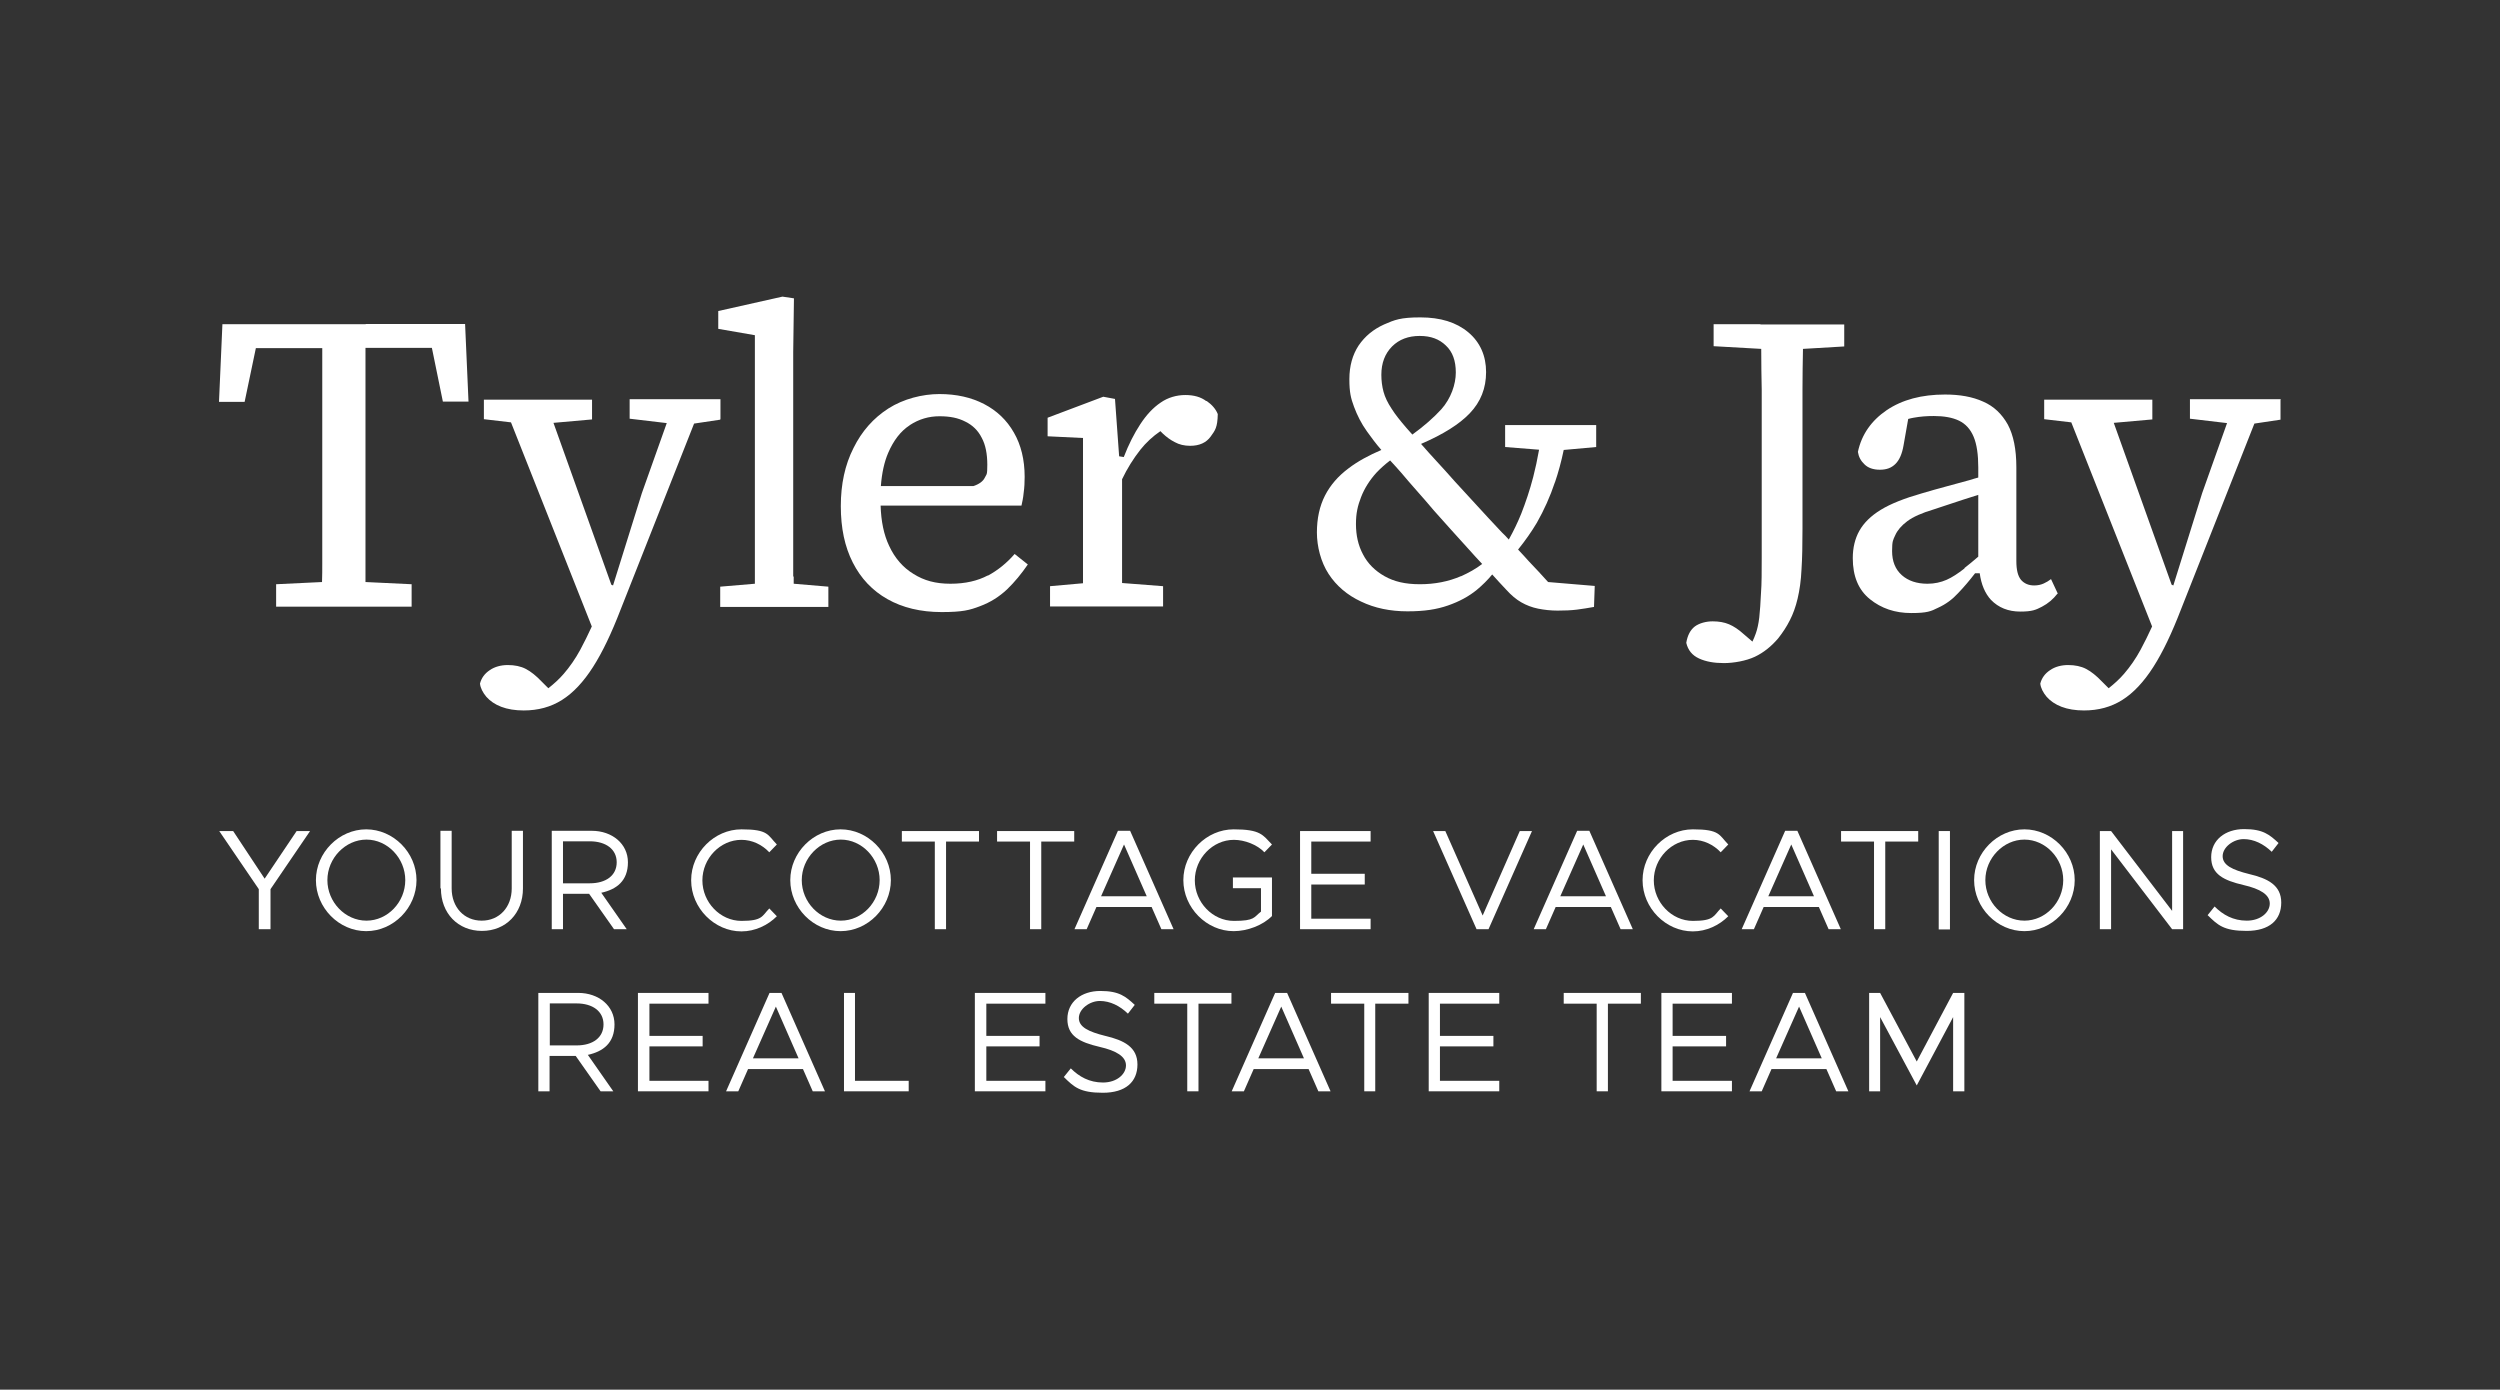 <?xml version="1.0" encoding="UTF-8"?>
<svg id="Layer_1" xmlns="http://www.w3.org/2000/svg" version="1.1" viewBox="0 0 1024 569.2">
  <rect x="0" y="0" width="1024" height="569.2" fill="#333333" stroke="none"/>
  <!-- Generator: Adobe Illustrator 29.6.0, SVG Export Plug-In . SVG Version: 2.1.1 Build 207)  -->
  <defs>
    <style>
      .st0 {
        fill: #fff;
      }
    </style>
  </defs>
  <g>
    <g>
      <path class="st0" d="M149.9,132.8h-58.8l-1.4,31.8h10.5l4.6-22h27.2c0,2.6,0,5.3,0,7.9,0,6,0,12,0,18v44.2c0,6,0,12,0,17.9,0,2.6,0,5.2-.1,7.8l-18.8.9v9.2h55.5v-9.2l-18.9-.9c0-2.6,0-5.2,0-7.8,0-5.9,0-11.9,0-18v-44.3c0-6,0-12,0-17.9,0-2.6,0-5.2,0-7.9h27.2l4.5,22h10.5l-1.4-31.8h-40.8Z"/>
      <path class="st0" d="M295.1,171.5v-8h-37.2v8l15.2,1.8-10.2,28.7-11.8,37.8-.7-.3-23.7-66.3,15.8-1.4v-8.1h-44.3v8l11.1,1.3,33.1,83.6c-1.5,3.3-3.1,6.5-4.7,9.5-2,3.7-4.3,7-6.8,9.9-1.9,2.2-4,4.1-6.3,5.9l-2.8-2.8c-2.2-2.3-4.3-4-6.4-5.1-2.1-1.1-4.6-1.6-7.4-1.6s-5.4.7-7.4,2.1c-2.1,1.4-3.4,3.2-4,5.5.2,1.8,1.1,3.6,2.6,5.4,1.5,1.7,3.5,3.1,6.1,4.1,2.6,1,5.7,1.5,9.2,1.5,5.9,0,11.1-1.4,15.7-4.3,4.6-2.9,8.8-7.4,12.7-13.5,3.9-6.1,7.6-13.9,11.3-23.5l30.1-76.2,10.7-1.6Z"/>
      <path class="st0" d="M324.9,236.1c0-4.1,0-8.3,0-12.4v-79.5l.3-22-4.7-.7-26.3,5.9v7.3l15,2.6v74.2c0,4,0,8.1,0,12.3,0,4.1,0,8.3,0,12.4s0,1.9,0,2.9l-14.2,1.2v8.3h44.3v-8.3l-14.2-1.2c0-1,0-1.9,0-2.9Z"/>
      <path class="st0" d="M404.6,235.7c-4.1,2.2-9.2,3.4-15.3,3.4s-10.8-1.3-15.1-4c-4.3-2.6-7.7-6.5-10-11.5-2.2-4.6-3.3-10.1-3.5-16.5h57.7c.3-1.4.7-3.1.9-5.3.3-2.1.4-4.3.4-6.5,0-7-1.5-13.1-4.4-18.1-2.9-5.1-7-9-12.2-11.7-5.2-2.7-11.3-4.1-18.3-4.1s-14.8,2-20.9,5.9c-6.1,3.9-10.9,9.3-14.3,16.2-3.5,6.9-5.2,14.8-5.2,23.8s1.6,16.6,4.9,23.1c3.3,6.5,8,11.5,14.2,15,6.2,3.5,13.6,5.3,22.2,5.3s11.5-.8,15.7-2.4c4.3-1.6,7.9-3.9,11.1-6.9,3.1-3,5.9-6.4,8.5-10.2l-5.4-4.3c-3.2,3.7-6.9,6.7-11,8.9ZM372.7,174.1c3.7-2.4,7.7-3.6,12.1-3.6s7.7.7,10.6,2.2c2.9,1.4,5.2,3.6,6.7,6.6,1.6,2.9,2.3,6.7,2.3,11.1s-.3,3.7-1,5.2c-.7,1.5-2.3,2.7-4.7,3.5h-37.9c.4-5.3,1.4-9.9,3-13.6,2.2-5.1,5.1-8.9,8.8-11.3Z"/>
      <path class="st0" d="M494.1,164.3c-2.2-1.7-5.1-2.5-8.6-2.5s-7.1,1-10.1,3.1c-3.1,2.1-5.8,5-8.3,8.8-2.5,3.8-4.8,8.3-6.8,13.5l-1.9-.3-1.7-23.5-4.8-.9-22.8,8.6v7.6l14.5.7c0,2.5,0,5,0,7.3,0,2.4,0,4.8,0,7.3v29.7c0,4.5,0,8.9,0,13.1,0,.7,0,1.4,0,2.1l-13.5,1.2v8.3h46.3v-8.3l-16.8-1.3c0-.6,0-1.3,0-2,0-4.3,0-8.6,0-13.1v-27.4c2.1-4.4,4.6-8.4,7.5-12.1,2.3-2.9,5.1-5.5,8.2-7.6l1,1c1.5,1.4,3.1,2.6,4.9,3.5,1.8,1,3.9,1.5,6.3,1.5,3.8,0,6.6-1.3,8.4-3.8s2.8-3.7,2.9-9.2c-.8-2-2.3-3.8-4.6-5.4Z"/>
    </g>
    <path class="st0" d="M636.9,197.6c1.4-4.1,2.6-8.5,3.6-13.3l13.3-1.2v-9h-37.3v9l13.9,1.1c-.7,4-1.5,7.7-2.4,11.2-1.4,5.4-3.1,10.4-4.9,15-1.5,3.7-3.2,7.2-5.1,10.6-.9-1-1.8-2-2.8-2.9-3.6-3.9-7.1-7.5-10.3-11.1-3.2-3.5-6.2-6.8-9-9.8-2.8-3.1-5.2-5.9-7.4-8.2-2.2-2.4-4.3-4.7-6.2-6.9,0,0-.2-.2-.2-.3,9.1-3.9,15.7-8.1,19.9-12.5,4.5-4.7,6.7-10.3,6.7-16.9s-2.4-12.2-7.3-16.3c-4.9-4.1-11.4-6.1-19.6-6.1s-10.5,1-14.9,2.9c-4.4,2-7.8,4.8-10.4,8.6-2.5,3.8-3.8,8.4-3.8,13.8s.6,7.8,1.9,11.3c1.3,3.5,3,6.9,5.3,10.1,1.8,2.5,3.7,5.1,5.9,7.6-5.1,2.2-9.6,4.6-13.4,7.5-4.3,3.2-7.5,6.9-9.7,11.2-2.2,4.3-3.3,9.4-3.3,15.1s1.6,12.1,4.8,17c3.2,4.9,7.7,8.7,13.3,11.3,5.6,2.7,12,4,19,4s12-.8,16.6-2.4c4.6-1.6,8.5-3.7,11.8-6.4,2.4-2,4.5-4.1,6.3-6.3,1.9,2.1,3.8,4.2,5.8,6.3,2,2.2,4,3.9,6.1,5.1,2.1,1.2,4.4,2.1,6.9,2.6,2.5.5,5.2.8,8,.8s5.5-.1,7.9-.4c2.4-.3,4.7-.7,7-1.1l.3-8.6-19.1-1.6c-2.6-2.9-5.2-5.7-7.8-8.4-1.5-1.7-3-3.3-4.5-4.9,2.9-3.6,5.5-7.3,7.7-11,2.9-5.1,5.4-10.6,7.4-16.6ZM570.2,141.9c2.9-2.9,6.7-4.3,11.3-4.3s8,1.3,10.7,3.9c2.8,2.6,4.1,6.3,4.1,11.1s-2,10.6-5.9,15c-3.2,3.5-7.2,7-11.9,10.4-.8-.9-1.6-1.8-2.4-2.7-2.5-2.9-4.6-5.5-6.1-7.9-1.6-2.4-2.7-4.7-3.3-6.9-.6-2.2-.9-4.6-.9-7,0-4.8,1.5-8.7,4.4-11.6ZM598.4,236c-5.1,2.2-10.7,3.3-16.8,3.3s-10.6-1.1-14.5-3.3c-3.9-2.2-6.9-5.2-8.8-8.9-2-3.7-2.9-7.9-2.9-12.4s.7-7.5,2.1-11.1c1.4-3.6,3.5-6.9,6.2-9.9,1.7-1.8,3.6-3.5,5.7-5.1,1.6,1.7,3.1,3.4,4.6,5.1,2,2.4,4.1,4.8,6.3,7.3,2.2,2.5,4.6,5.2,7.1,8.2,4.7,5.3,9.5,10.6,14.3,15.9,1.7,1.9,3.5,3.9,5.4,5.9-2.6,2-5.5,3.6-8.6,5Z"/>
    <g>
      <path class="st0" d="M721.3,132.8h-19.4v9l19.5,1.1c0,6.1.1,11.7.2,16.8,0,7.8,0,14.7,0,20.7s0,11.3,0,15.8c0,4.6,0,8.6,0,12.3v19.6c0,6,0,11-.3,14.9-.2,4-.4,7.3-.7,9.9-.3,2.6-.8,4.8-1.4,6.5-.4,1.2-.9,2.3-1.4,3.4l-3.5-3c-2.2-2-4.2-3.3-6.1-4.1-1.9-.8-4.1-1.2-6.7-1.2s-5.4.7-7.3,2.1c-1.8,1.4-3,3.6-3.5,6.7.7,3,2.4,5.1,5.2,6.4,2.8,1.3,6.2,1.9,10.2,1.9s9.1-.9,12.7-2.6c3.6-1.7,6.8-4.3,9.6-7.6,1.8-2.3,3.4-4.7,4.7-7.3,1.3-2.5,2.4-5.5,3.2-8.9.8-3.4,1.4-7.4,1.6-12,.3-4.6.4-10.1.4-16.6v-30.1c0-9.1,0-18.1,0-27,0-5.5.1-11.1.2-16.6l16.9-1v-9h-34.6Z"/>
      <path class="st0" d="M842.9,243.2l-2.8-6c-.9.7-1.9,1.3-3,1.8-1.1.5-2.4.8-3.9.8-2.3,0-4.1-.8-5.4-2.3-1.3-1.6-1.9-4.1-1.9-7.7v-38.4c0-7.4-1.2-13.2-3.5-17.5-2.4-4.3-5.7-7.5-10.1-9.4-4.4-2-9.6-2.9-15.6-2.9-9.6,0-17.5,2.1-23.9,6.4-6.3,4.3-10.3,10-11.8,17.1.3,2,1.2,3.7,2.7,5.1,1.4,1.4,3.5,2.2,6.3,2.2s4.8-.8,6.4-2.4c1.6-1.6,2.7-4.1,3.3-7.6l1.9-10.8c.8-.2,1.5-.4,2.2-.5,2.7-.5,5.4-.7,8.3-.7,4.1,0,7.6.6,10.3,1.9,2.7,1.3,4.7,3.5,6,6.6,1.3,3.1,1.9,7.3,1.9,12.6v4.1c-1.1.3-2.2.6-3.4,1-3.3.9-6.6,1.8-9.9,2.7-3.3.9-6.6,1.8-9.9,2.8-7,2-12.6,4.2-16.7,6.7-4.1,2.5-7,5.4-8.8,8.6-1.8,3.2-2.7,7-2.7,11.2,0,7.4,2.3,13,7,16.8,4.7,3.8,10.3,5.7,16.9,5.7s8.1-.7,11.1-2.2c3.1-1.4,5.8-3.4,8.1-5.9,2.4-2.5,4.7-5.2,7-8.2h1.9c.6,4.6,2.2,8.3,4.6,10.9,3.1,3.2,7.1,4.8,12,4.8s6.4-.7,8.9-2c2.5-1.3,4.6-3.1,6.3-5.3ZM804.7,232.8c-2.7,2.1-5.1,3.7-7.4,4.7-2.3,1-4.9,1.6-7.8,1.6-4.4,0-7.9-1.2-10.5-3.5-2.7-2.4-4-5.7-4-9.9s.4-4.5,1.3-6.5c.9-2,2.5-3.9,4.9-5.7,2.4-1.8,6-3.4,10.7-4.8,4.1-1.4,8.3-2.7,12.4-4.1,2-.6,4-1.3,6-1.9v25.3c-2.1,1.8-4,3.4-5.7,4.7Z"/>
      <path class="st0" d="M934.2,163.5h-37.2v8l15.2,1.8-10.2,28.7-11.8,37.8-.7-.3-23.7-66.3,15.8-1.4v-8.1h-44.3v8l11.1,1.3,33.1,83.6c-1.5,3.3-3.1,6.5-4.7,9.5-2,3.7-4.3,7-6.8,9.9-1.9,2.2-4,4.1-6.3,5.9l-2.8-2.8c-2.2-2.3-4.3-4-6.4-5.1-2.1-1.1-4.6-1.6-7.4-1.6s-5.4.7-7.4,2.1c-2.1,1.4-3.4,3.2-4,5.5.2,1.8,1.1,3.6,2.6,5.4,1.5,1.7,3.5,3.1,6.1,4.1,2.6,1,5.7,1.5,9.2,1.5,5.9,0,11.1-1.4,15.7-4.3,4.6-2.9,8.8-7.4,12.7-13.5,3.9-6.1,7.6-13.9,11.3-23.5l30.1-76.2,10.7-1.6v-8Z"/>
    </g>
  </g>
  <g>
    <polygon class="st0" points="121.5 340.4 108.4 359.9 95.5 340.4 89.8 340.4 106 364.2 106 380.6 110.8 380.6 110.8 364.2 127 340.4 121.5 340.4"/>
    <g>
      <path class="st0" d="M166,360.5c0-9-7.3-16.6-15.9-16.6s-16,7.6-16,16.6,7.3,16.6,16,16.6,15.9-7.6,15.9-16.6M129.4,360.5c0-11.3,9.5-20.8,20.6-20.8s20.6,9.5,20.6,20.8-9.4,20.9-20.6,20.9-20.6-9.6-20.6-20.9"/>
      <path class="st0" d="M180.4,363.9v-23.6h4.6v23.6c0,7.7,5.1,13.2,12.3,13.2s12.3-5.5,12.3-13.2v-23.6h4.6v23.6c0,10.2-7,17.4-16.8,17.4s-16.8-7.2-16.8-17.4"/>
      <path class="st0" d="M230.6,361.8h11c6.6,0,11-3.2,11-8.6s-4.5-8.6-11-8.6h-11v17.1ZM246.3,365.7l10.4,14.9h-5.2l-10.2-14.5h-10.7v14.5h-4.6v-40.3h16.4c8.3,0,14.8,5.3,14.8,12.9s-4.6,11.1-11,12.5"/>
      <path class="st0" d="M283.1,360.5c0-11.3,9.5-20.8,20.6-20.8s10.7,2.3,14.5,6.2l-3.1,3.2c-2.9-3.1-7-5.1-11.4-5.1-8.7,0-16,7.6-16,16.6s7.3,16.6,16,16.6,8.4-2,11.4-5.1l3.1,3.2c-3.7,3.7-8.9,6.2-14.5,6.2-11.1,0-20.6-9.6-20.6-20.9"/>
      <path class="st0" d="M360.3,360.5c0-9-7.3-16.6-15.9-16.6s-16,7.6-16,16.6,7.3,16.6,16,16.6,15.9-7.6,15.9-16.6M323.7,360.5c0-11.3,9.5-20.8,20.6-20.8s20.6,9.5,20.6,20.8-9.4,20.9-20.6,20.9-20.6-9.6-20.6-20.9"/>
    </g>
    <polygon class="st0" points="382.9 344.7 369.4 344.7 369.4 340.4 401 340.4 401 344.7 387.5 344.7 387.5 380.6 382.9 380.6 382.9 344.7"/>
    <polygon class="st0" points="421.9 344.7 408.4 344.7 408.4 340.4 440 340.4 440 344.7 426.5 344.7 426.5 380.6 421.9 380.6 421.9 344.7"/>
    <path class="st0" d="M469.7,367.1l-9.3-21.2-9.4,21.2h18.7ZM471.6,371.5h-22.5l-4,9.1h-5l17.8-40.3h5l17.8,40.3h-5l-4-9.1Z"/>
    <path class="st0" d="M504.9,359.4h16.1v15.8c-3.7,3.8-10.1,6.2-15.7,6.2-11.1,0-20.6-9.6-20.6-20.9s9.5-20.8,20.6-20.8,11.9,2.3,15.7,6.2l-3.1,3.2c-2.9-3.1-8.1-5.1-12.5-5.1-8.7,0-16,7.6-16,16.6s7.3,16.6,16,16.6,8.1-1.5,11.1-3.8v-9.6h-11.5v-4.3Z"/>
    <polygon class="st0" points="537.1 344.7 537.1 357.9 559 357.9 559 362.3 537.1 362.3 537.1 376.3 561.4 376.3 561.4 380.6 532.5 380.6 532.5 340.4 561.4 340.4 561.4 344.7 537.1 344.7"/>
    <polygon class="st0" points="627.5 340.4 609.7 380.6 604.8 380.6 587 340.4 592 340.4 607.3 375 622.5 340.4 627.5 340.4"/>
    <path class="st0" d="M657.8,367.1l-9.3-21.2-9.4,21.2h18.7ZM659.7,371.5h-22.5l-4,9.1h-5l17.8-40.3h5l17.8,40.3h-5l-4-9.1Z"/>
    <path class="st0" d="M672.8,360.5c0-11.3,9.5-20.8,20.6-20.8s10.7,2.3,14.5,6.2l-3.1,3.2c-2.9-3.1-7-5.1-11.4-5.1-8.7,0-16,7.6-16,16.6s7.3,16.6,16,16.6,8.4-2,11.4-5.1l3.1,3.2c-3.7,3.7-8.9,6.2-14.5,6.2-11.1,0-20.6-9.6-20.6-20.9"/>
    <path class="st0" d="M743,367.1l-9.3-21.2-9.4,21.2h18.7ZM744.9,371.5h-22.5l-4,9.1h-5l17.8-40.3h5l17.8,40.3h-5l-4-9.1Z"/>
    <polygon class="st0" points="767.6 344.7 754.1 344.7 754.1 340.4 785.7 340.4 785.7 344.7 772.2 344.7 772.2 380.6 767.6 380.6 767.6 344.7"/>
    <rect class="st0" x="794.1" y="340.4" width="4.6" height="40.3"/>
    <path class="st0" d="M845.1,360.5c0-9-7.3-16.6-15.9-16.6s-16,7.6-16,16.6,7.3,16.6,16,16.6,15.9-7.6,15.9-16.6M808.6,360.5c0-11.3,9.5-20.8,20.6-20.8s20.6,9.5,20.6,20.8-9.4,20.9-20.6,20.9-20.6-9.6-20.6-20.9"/>
    <polygon class="st0" points="860.1 340.4 864.7 340.4 889.7 373.1 889.7 340.4 894.2 340.4 894.2 380.6 889.7 380.6 864.7 347.9 864.7 380.6 860.1 380.6 860.1 340.4"/>
    <g>
      <path class="st0" d="M904.2,374.9l2.9-3.6c3.4,3.4,7.6,5.8,13.2,5.8s9.4-3.4,9.4-7-3.8-6-10.8-7.6c-8.1-1.9-13.2-4.4-13.2-11.4s5.7-11.5,13.5-11.5,10.4,2.3,14.1,5.7l-2.8,3.6c-3.3-3.2-7.3-5.2-11.5-5.2s-8.6,3.3-8.6,7,4,5.6,10.8,7.3c7.7,1.8,13.2,4.6,13.2,11.7s-4.8,11.6-14.2,11.6-11.8-2.4-15.9-6.4"/>
      <path class="st0" d="M225.2,428.2h11c6.6,0,11-3.2,11-8.6s-4.5-8.6-11-8.6h-11v17.1ZM240.8,432.1l10.4,14.9h-5.2l-10.2-14.5h-10.7v14.5h-4.6v-40.3h16.4c8.3,0,14.8,5.3,14.8,12.9s-4.6,11.1-11,12.5"/>
    </g>
    <polygon class="st0" points="261.3 406.7 261.3 447 290.2 447 290.2 442.7 266 442.7 266 428.6 287.8 428.6 287.8 424.3 266 424.3 266 411.1 290.2 411.1 290.2 406.7 261.3 406.7"/>
    <path class="st0" d="M317.8,412.3l9.3,21.2h-18.7l9.4-21.2ZM315.2,406.7l-17.8,40.3h5l4-9.1h22.5l4,9.1h5l-17.8-40.3h-5Z"/>
    <polygon class="st0" points="345.7 406.7 345.7 447 372.2 447 372.2 442.7 350.2 442.7 350.2 406.7 345.7 406.7"/>
    <polygon class="st0" points="399.3 406.7 399.3 447 428.2 447 428.2 442.7 404 442.7 404 428.6 425.8 428.6 425.8 424.3 404 424.3 404 411.1 428.2 411.1 428.2 406.7 399.3 406.7"/>
    <path class="st0" d="M435.7,441.2l2.9-3.6c3.4,3.4,7.6,5.8,13.2,5.8s9.4-3.4,9.4-7-3.8-6-10.8-7.6c-8.1-1.9-13.2-4.4-13.2-11.4s5.7-11.5,13.5-11.5,10.4,2.3,14.1,5.7l-2.8,3.6c-3.3-3.2-7.3-5.2-11.5-5.2s-8.6,3.3-8.6,7,4,5.6,10.8,7.3c7.7,1.8,13.2,4.6,13.2,11.7s-4.8,11.6-14.2,11.6-11.8-2.4-15.9-6.4"/>
    <polygon class="st0" points="472.8 406.7 472.8 411.1 486.3 411.1 486.3 447 490.9 447 490.9 411.1 504.4 411.1 504.4 406.7 472.8 406.7"/>
    <path class="st0" d="M524.8,412.3l9.3,21.2h-18.7l9.4-21.2ZM522.3,406.7l-17.8,40.3h5l4-9.1h22.5l4,9.1h5l-17.8-40.3h-5Z"/>
    <polygon class="st0" points="545.2 406.7 545.2 411.1 558.8 411.1 558.8 447 563.3 447 563.3 411.1 576.9 411.1 576.9 406.7 545.2 406.7"/>
    <polygon class="st0" points="585.2 406.7 585.2 447 614.1 447 614.1 442.7 589.8 442.7 589.8 428.6 611.7 428.6 611.7 424.3 589.8 424.3 589.8 411.1 614.1 411.1 614.1 406.7 585.2 406.7"/>
    <polygon class="st0" points="640.5 406.7 640.5 411.1 654 411.1 654 447 658.6 447 658.6 411.1 672.1 411.1 672.1 406.7 640.5 406.7"/>
    <polygon class="st0" points="680.5 406.7 680.5 447 709.4 447 709.4 442.7 685.1 442.7 685.1 428.6 707 428.6 707 424.3 685.1 424.3 685.1 411.1 709.4 411.1 709.4 406.7 680.5 406.7"/>
    <path class="st0" d="M736.9,412.3l9.3,21.2h-18.7l9.4-21.2ZM734.4,406.7l-17.8,40.3h5l4-9.1h22.5l4,9.1h5l-17.8-40.3h-5Z"/>
    <polygon class="st0" points="800 406.7 785.1 434.8 770.1 406.7 765.6 406.7 765.6 447 770.1 447 770.1 416.6 785.1 444.6 800 416.6 800 447 804.6 447 804.6 406.7 800 406.7"/>
  </g>
</svg>